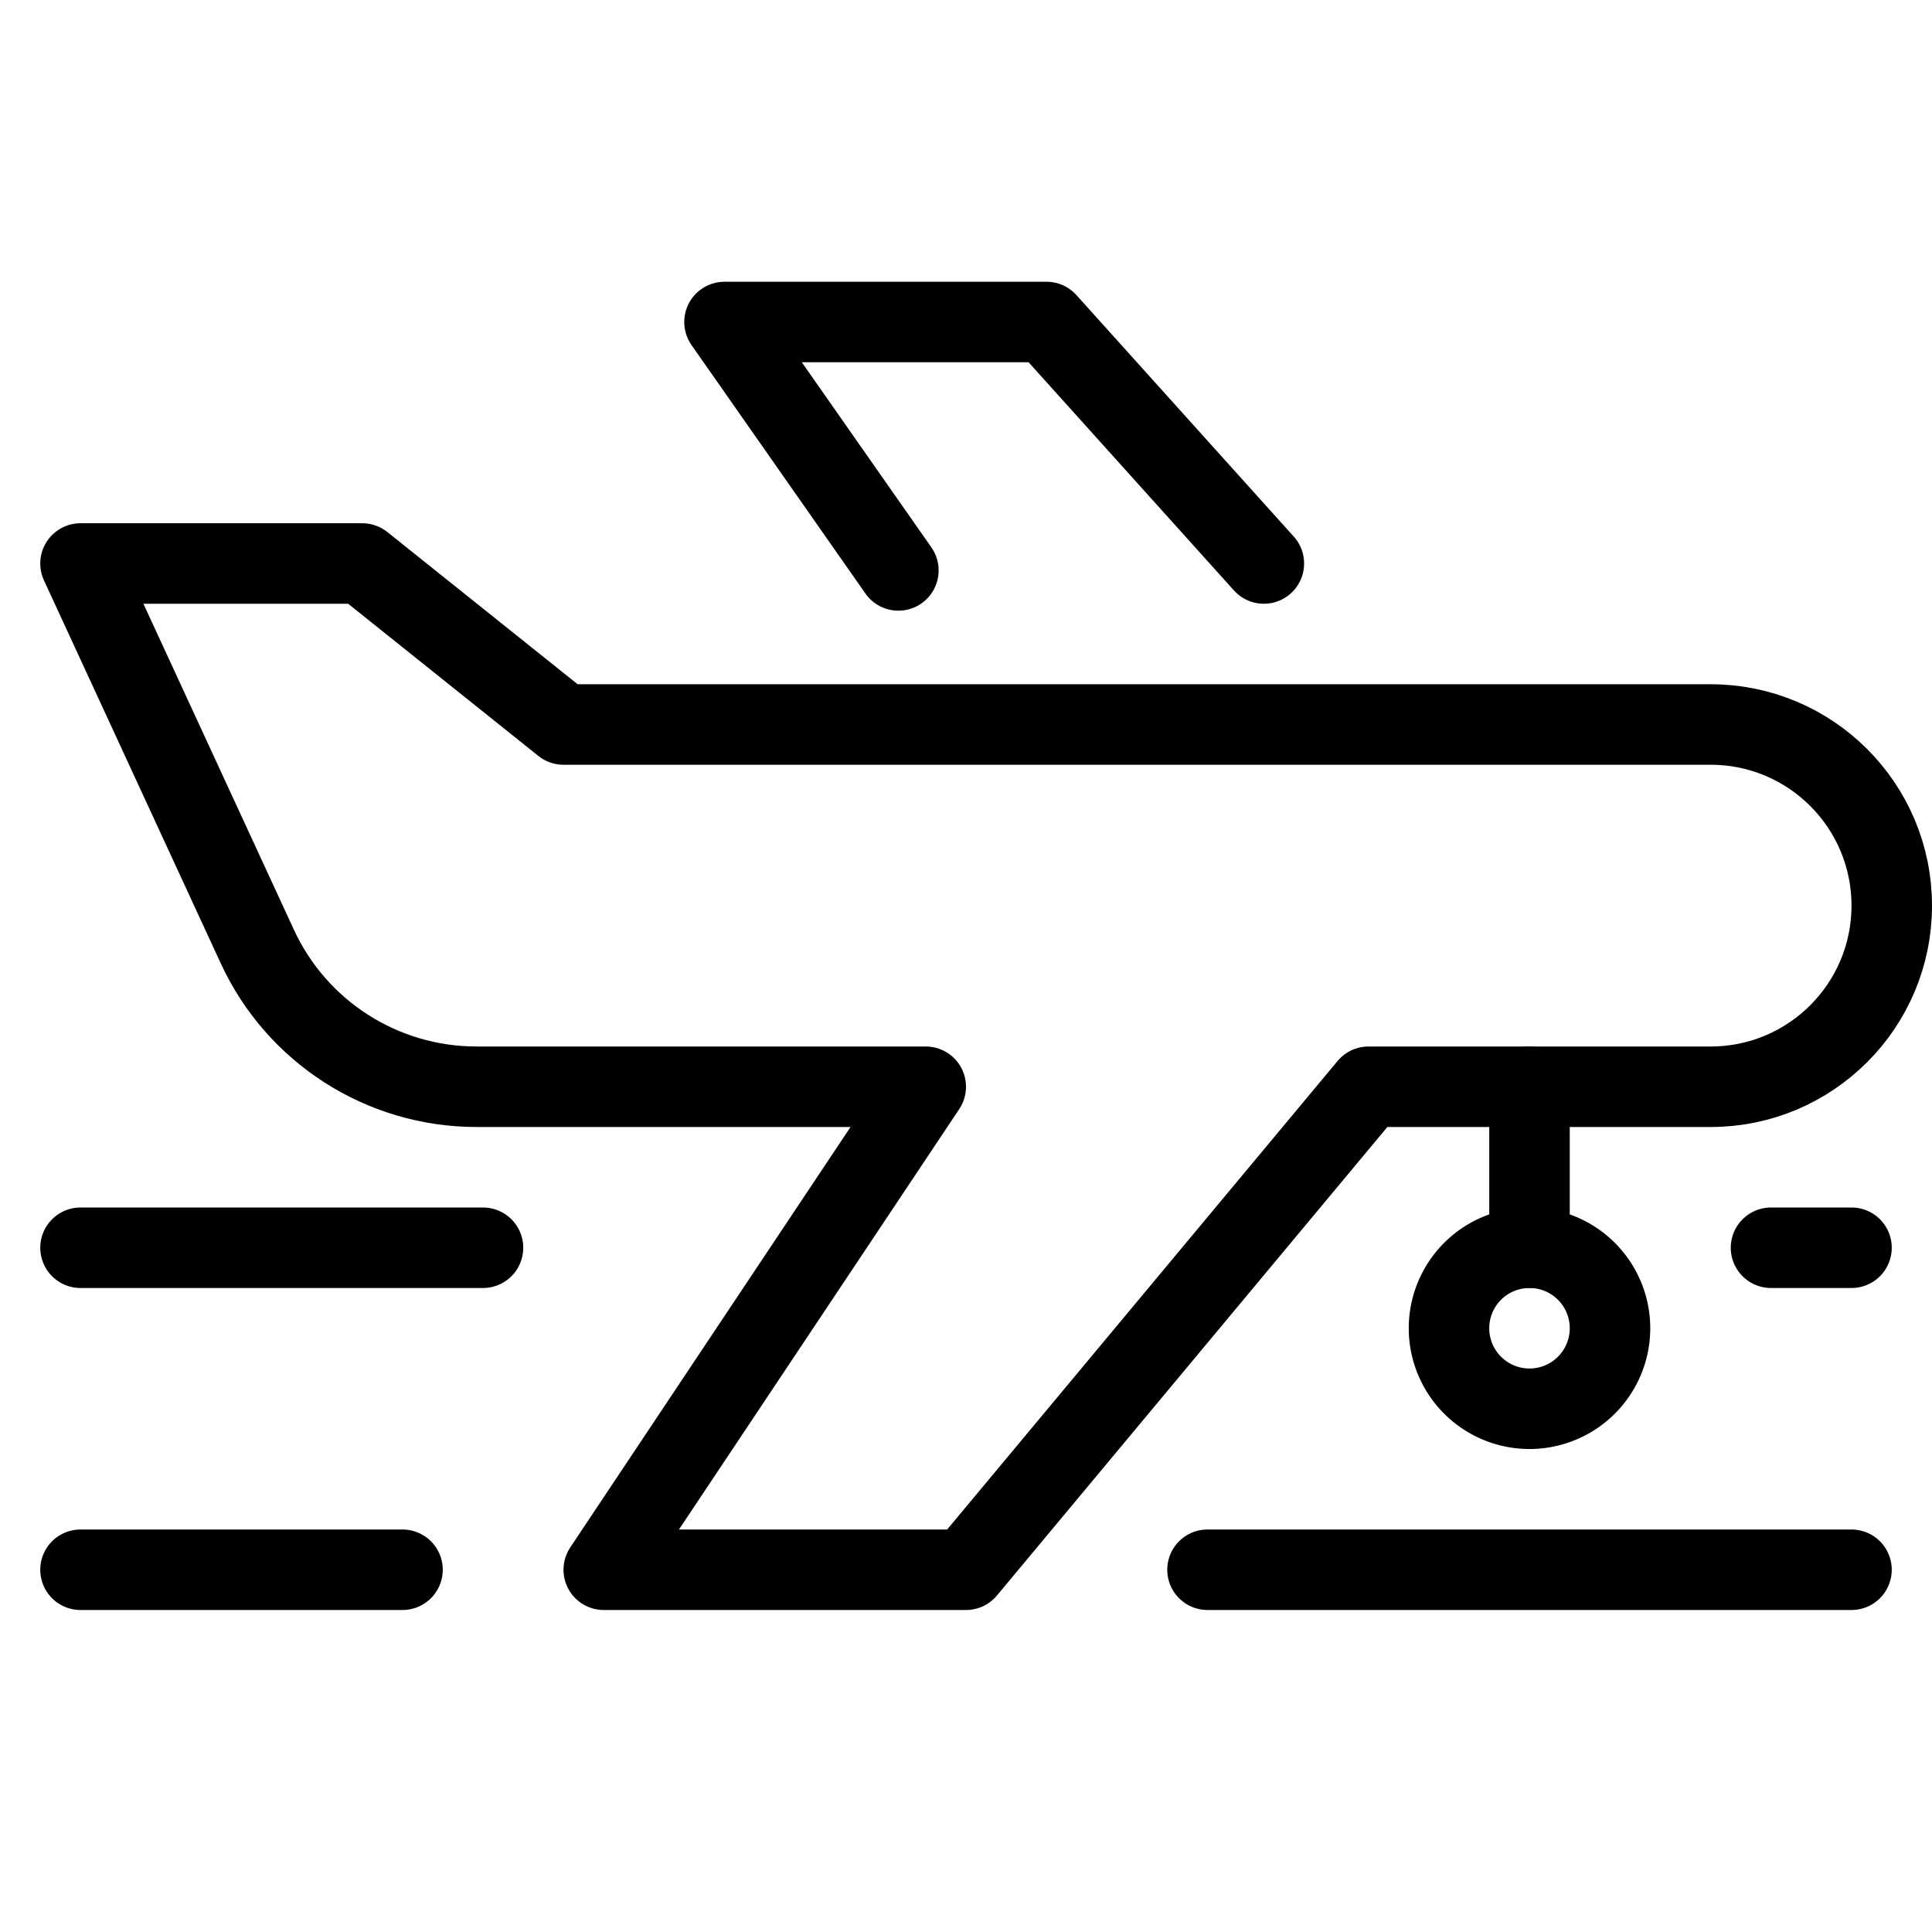 <svg xmlns="http://www.w3.org/2000/svg" fill="none" viewBox="0 0 24 24"><path stroke="#000000" stroke-linecap="round" stroke-linejoin="round" d="m1 7 2.196 4.757C3.686 12.82 4.749 13.5 5.92 13.5H11.5l-4 6H12l5 -6h4.25c1.243 0 2.25 -1.007 2.25 -2.25S22.493 9 21.25 9H7L4.5 7H1Z" stroke-width="1"></path><path stroke="#000000" stroke-linecap="round" stroke-linejoin="round" d="M11.16 7.086 9 4h4l2.7 3" stroke-width="1"></path><path stroke="#000000" stroke-linecap="round" stroke-linejoin="round" d="M18 16.5a1 1 0 1 0 2 0 1 1 0 1 0 -2 0" stroke-width="1"></path><path stroke="#000000" stroke-linecap="round" stroke-linejoin="round" d="M19 15.5v-2" stroke-width="1"></path><path stroke="#000000" stroke-linecap="round" stroke-linejoin="round" d="M1 15.5h5" stroke-width="1"></path><path stroke="#000000" stroke-linecap="round" stroke-linejoin="round" d="M22 15.5h1" stroke-width="1"></path><path stroke="#000000" stroke-linecap="round" stroke-linejoin="round" d="M1 19.5h4" stroke-width="1"></path><path stroke="#000000" stroke-linecap="round" stroke-linejoin="round" d="m15 19.5 8 0" stroke-width="1"></path></svg>